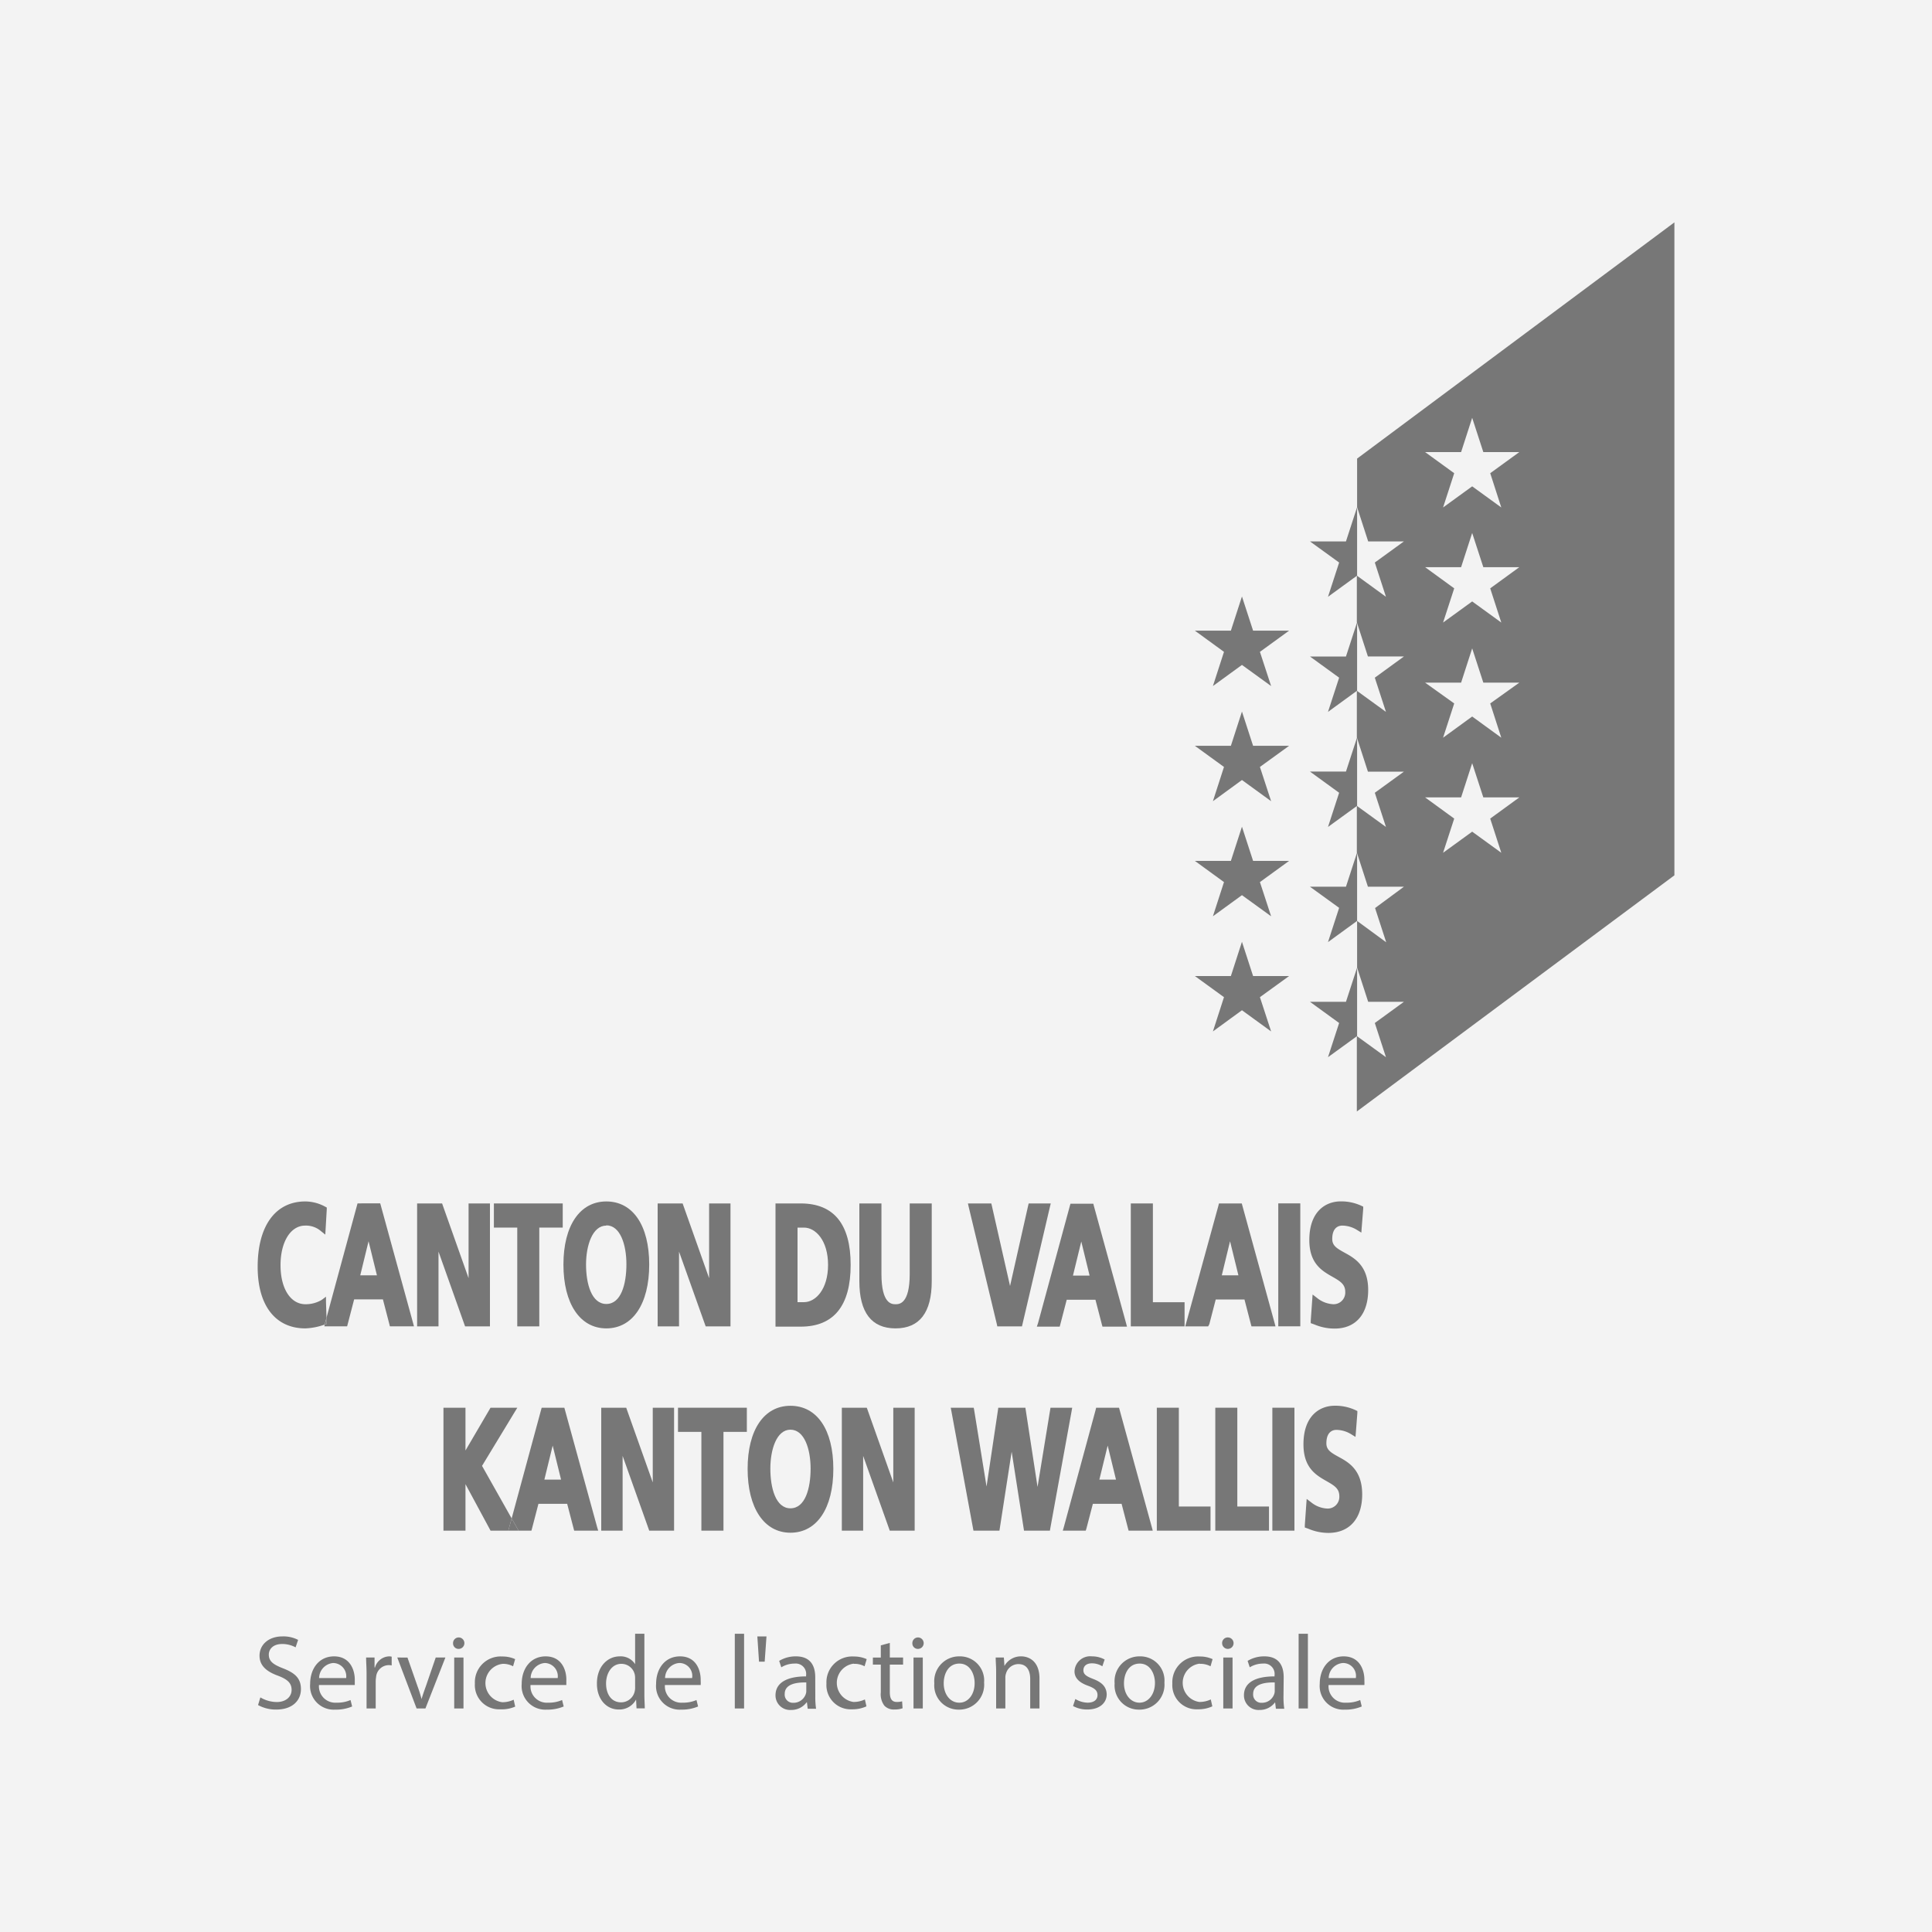 <svg xmlns="http://www.w3.org/2000/svg" viewBox="0 0 300 300"><defs><style>.cls-1{fill:#f3f3f3;}.cls-2{fill:#777;}</style></defs><g id="LOGOS_GRIS_-_200" data-name="LOGOS GRIS - 200"><rect class="cls-1" width="300" height="300"/><path class="cls-2" d="M210.73,71.21v7.55l1.72,5.31H218l-4.52,3.28,1.73,5.32-4.52-3.29v7.25l1.72,5.31H218l-4.52,3.29,1.73,5.31-4.52-3.28v7.25l1.72,5.31H218l-4.52,3.28,1.73,5.31-4.52-3.28v7.25l1.72,5.31H218L213.52,141l1.73,5.32L210.73,143v7.25l1.72,5.31H218l-4.52,3.29,1.73,5.31-4.52-3.28v11.71L260,135.92V34.53Zm22.39,61.21-4.52-3.28-4.52,3.28,1.73-5.31-4.52-3.29h5.59l1.72-5.31,1.73,5.31h5.59l-4.52,3.29Zm-1.72-23.19,1.72,5.32-4.52-3.29-4.52,3.29,1.73-5.32L221.29,106h5.59l1.72-5.32,1.73,5.32h5.59Zm0-17.87,1.72,5.31-4.52-3.28-4.52,3.28,1.73-5.31-4.52-3.29h5.59l1.72-5.31,1.73,5.31h5.59Zm0-17.88,1.72,5.32-4.52-3.28-4.52,3.28,1.73-5.32-4.52-3.28h5.59l1.72-5.32,1.73,5.32h5.59Z"/><polygon class="cls-2" points="188.34 106.53 192.85 103.25 197.38 106.53 195.64 101.22 200.17 97.93 194.58 97.93 192.85 92.62 191.13 97.93 185.54 97.93 190.06 101.22 188.34 106.53"/><polygon class="cls-2" points="188.34 124.41 192.85 121.12 197.38 124.41 195.64 119.09 200.17 115.81 194.58 115.81 192.85 110.49 191.13 115.81 185.54 115.81 190.06 119.09 188.34 124.41"/><polygon class="cls-2" points="188.34 142.28 192.85 139 197.38 142.28 195.64 136.97 200.17 133.68 194.58 133.68 192.85 128.37 191.13 133.68 185.54 133.68 190.06 136.97 188.34 142.28"/><polygon class="cls-2" points="188.34 160.16 192.85 156.87 197.38 160.16 195.64 154.84 200.17 151.56 194.58 151.56 192.85 146.24 191.13 151.56 185.54 151.56 190.06 154.84 188.34 160.16"/><polygon class="cls-2" points="206.21 92.67 210.73 89.38 210.73 78.75 209 84.07 203.41 84.07 207.94 87.35 206.21 92.67"/><polygon class="cls-2" points="206.21 110.54 210.73 107.25 210.73 96.63 209 101.94 203.41 101.94 207.94 105.23 206.21 110.54"/><polygon class="cls-2" points="206.21 128.41 210.73 125.13 210.73 114.5 209 119.81 203.41 119.81 207.94 123.1 206.21 128.41"/><polygon class="cls-2" points="206.21 146.29 210.73 143 210.73 132.37 209 137.69 203.41 137.69 207.94 140.97 206.21 146.29"/><polygon class="cls-2" points="206.21 164.16 210.73 160.88 210.73 150.25 209 155.56 203.41 155.56 207.94 158.85 206.21 164.16"/><path class="cls-2" d="M50.49,205.4l.21-.79-.08-2.42,0-.84-.67.5a4.88,4.88,0,0,1-2.52.67c-2.31,0-3.87-2.43-3.87-6.06s1.57-6.15,3.82-6.15a3.57,3.57,0,0,1,2.46.86l.67.54.05-.85.18-3.08,0-.28-.25-.13a6.52,6.52,0,0,0-3.08-.81c-4.64,0-7.4,3.8-7.4,10.16,0,6,2.76,9.55,7.4,9.55a9.91,9.91,0,0,0,3-.59Z"/><path class="cls-2" d="M50.74,205.57l-.31.1h0l-.07.28h3.54l.09-.33,1-3.85h4.47l1,3.85.08.33h3.74l-.15-.56-5-18.21-.09-.32H55.52l-.09.33L50.7,204.61l0,.63Zm6.49-12.83,1.3,5.29H55.94Z"/><path class="cls-2" d="M50.41,205.68h0l.31-.1v-.33l0-.63-.21.79Z"/><polygon class="cls-2" points="68.09 194.35 72.11 205.66 72.22 205.96 76.08 205.96 76.08 186.87 72.76 186.87 72.76 198.47 68.75 187.16 68.65 186.87 64.77 186.87 64.77 205.96 68.09 205.96 68.09 194.35"/><polygon class="cls-2" points="80.32 205.96 83.74 205.96 83.74 190.62 87.38 190.62 87.38 186.87 76.69 186.87 76.69 190.62 80.32 190.62 80.32 205.96"/><path class="cls-2" d="M94.15,206.27c4.1,0,6.66-3.8,6.66-9.91s-2.56-9.8-6.66-9.8-6.66,3.75-6.66,9.8S90.05,206.27,94.15,206.27Zm0-16c2.16,0,3.12,3,3.12,6.05s-.82,6.16-3.12,6.16S91,199.34,91,196.36,92,190.31,94.15,190.31Z"/><polygon class="cls-2" points="105.44 205.51 105.44 194.35 109.47 205.66 109.58 205.96 113.43 205.96 113.43 186.87 110.11 186.87 110.11 198.47 106.1 187.16 106 186.87 102.12 186.87 102.12 205.96 105.44 205.96 105.44 205.51"/><path class="cls-2" d="M132.09,196.41c0-6.33-2.61-9.54-7.76-9.54h-3.91V206h3.91C129.48,206,132.09,202.74,132.09,196.41Zm-8.25-5.79h1c1.81,0,3.74,2,3.74,5.79s-1.93,5.79-3.74,5.79h-1Z"/><path class="cls-2" d="M141.26,186.87v10.95c0,4.7-1.65,4.7-2.2,4.7s-2.19,0-2.19-4.7V186.87h-3.43v12.07c0,4.86,1.89,7.33,5.62,7.33s5.62-2.47,5.62-7.33V186.87h-3.42Z"/><polygon class="cls-2" points="154.79 205.62 154.86 205.96 158.69 205.96 158.77 205.62 163.03 187.41 163.16 186.87 159.73 186.87 159.65 187.21 156.84 199.69 154.01 187.21 153.93 186.87 150.3 186.87 150.42 187.41 154.79 205.62"/><path class="cls-2" d="M161,206h3.55l.09-.33,1-3.85h4.46l1,3.85.09.33H175l-.15-.56-5-18.21-.08-.32h-3.55l-.09.33-4.94,18.2Zm6.9-13.22,1.29,5.29h-2.58Z"/><polygon class="cls-2" points="183.94 205.96 183.94 202.21 179.02 202.21 179.02 186.87 175.59 186.87 175.59 205.96 183.5 205.96 183.94 205.96"/><path class="cls-2" d="M187.78,205.63l1-3.85h4.46l1,3.85.09.33h3.73l-.15-.56-5-18.21-.09-.32h-3.54l-.08.33-5,18.2-.15.56h3.55ZM191,192.74l1.3,5.29h-2.58Z"/><rect class="cls-2" x="198.49" y="186.86" width="3.42" height="19.09"/><path class="cls-2" d="M208.74,194.49c-1.19-.66-1.87-1.08-1.87-2.1,0-1.88,1.09-2.08,1.55-2.08a4.44,4.44,0,0,1,2.35.71l.62.38.05-.72.24-3,0-.31-.27-.13a7.41,7.41,0,0,0-3.22-.69c-2.36,0-4.88,1.57-4.88,6,0,3.68,2,4.8,3.58,5.7,1.26.72,2,1.18,2,2.36a1.81,1.81,0,0,1-1.82,1.91,4.33,4.33,0,0,1-2.59-1l-.66-.51-.06.83-.23,3.28,0,.34.32.11.27.1a8,8,0,0,0,3.12.63c3.26,0,5.21-2.22,5.21-6S210.3,195.34,208.74,194.49Z"/><polygon class="cls-2" points="79.45 235.78 74.85 227.62 79.92 219.26 80.33 218.59 76.17 218.59 76.04 218.81 72.28 225.23 72.28 218.59 68.86 218.59 68.86 237.68 72.28 237.68 72.28 230.46 76.05 237.45 76.17 237.68 78.93 237.68 79.08 237.13 79.45 235.78"/><path class="cls-2" d="M92.72,237.12l-5-18.21-.09-.32H84.11l-.09.33-4.57,16.86.7,1.24.37.66h2l.09-.33,1-3.84h4.46l1,3.84.09.33h3.73Zm-8.19-7.37,1.29-5.28,1.3,5.28Z"/><polygon class="cls-2" points="80.15 237.02 79.45 235.78 79.08 237.13 78.93 237.68 80.52 237.68 80.15 237.02"/><polygon class="cls-2" points="104.67 218.59 101.8 218.59 101.36 218.59 101.36 230.19 97.34 218.88 97.24 218.59 93.36 218.59 93.36 237.68 96.68 237.68 96.68 226.07 100.71 237.39 100.81 237.68 104.67 237.68 104.67 218.59"/><polygon class="cls-2" points="105.28 218.59 105.28 222.34 108.91 222.34 108.91 237.68 112.34 237.68 112.34 222.34 115.97 222.34 115.97 218.59 105.72 218.59 105.28 218.59"/><path class="cls-2" d="M122.74,238c4.11,0,6.66-3.8,6.66-9.91s-2.55-9.8-6.66-9.8-6.65,3.75-6.65,9.8S118.64,238,122.74,238Zm0-16c2.16,0,3.13,3,3.13,6.05s-.83,6.16-3.13,6.16-3.12-3.18-3.12-6.16S120.59,222,122.74,222Z"/><polygon class="cls-2" points="134.03 237.68 134.03 226.07 138.06 237.39 138.16 237.68 142.03 237.68 142.03 218.59 139.15 218.59 138.71 218.59 138.71 230.19 134.7 218.88 134.59 218.59 130.72 218.59 130.72 237.68 134.03 237.68"/><polygon class="cls-2" points="166.49 218.59 163.12 218.59 163.06 218.96 161.11 230.89 159.28 218.97 159.22 218.59 155.01 218.59 154.96 218.97 153.19 230.83 151.27 218.96 151.2 218.59 147.63 218.59 147.73 219.11 151.09 237.32 151.16 237.68 155.19 237.68 155.25 237.31 157.09 225.42 158.95 237.31 159.01 237.68 163.03 237.68 163.09 237.32 166.4 219.11 166.49 218.59"/><path class="cls-2" d="M168.7,237.35l1-3.84h4.46l1,3.84.09.33H179l-.15-.56-5-18.21-.09-.32h-3.55l-.08.33-4.94,18.21-.16.55h3.56ZM172,224.47l1.29,5.28h-2.58Z"/><polygon class="cls-2" points="179.63 218.59 179.63 237.68 187.97 237.68 187.97 233.93 183.05 233.93 183.05 218.59 179.63 218.59"/><polygon class="cls-2" points="197.05 233.93 192.13 233.93 192.13 218.59 188.71 218.59 188.71 237.68 197.05 237.68 197.05 233.93"/><polygon class="cls-2" points="197.57 218.59 197.57 237.68 201 237.68 201 218.59 198.01 218.59 197.57 218.59"/><path class="cls-2" d="M211.52,232.05c0-3.82-2.13-5-3.68-5.84-1.2-.66-1.88-1.08-1.88-2.09,0-1.89,1.09-2.09,1.56-2.09a4.46,4.46,0,0,1,2.34.71l.62.38.06-.72.23-3,0-.3-.28-.13a7.41,7.41,0,0,0-3.22-.69c-2.36,0-4.87,1.57-4.87,6,0,3.68,2,4.8,3.57,5.7,1.27.72,2,1.18,2,2.36a1.81,1.81,0,0,1-1.81,1.91,4.27,4.27,0,0,1-2.6-1l-.66-.5-.06.82-.23,3.28,0,.34.32.11.27.1a8,8,0,0,0,3.13.63C209.58,238,211.52,235.77,211.52,232.05Z"/><path class="cls-2" d="M43.93,259.05c-1.52-.59-2.19-1.1-2.19-2.13,0-.75.57-1.64,2.07-1.64a4.33,4.33,0,0,1,2.09.52l.39-1.16a5,5,0,0,0-2.43-.54c-2.14,0-3.56,1.27-3.56,3,0,1.55,1.11,2.48,2.91,3.12,1.48.57,2.07,1.16,2.07,2.19s-.85,1.88-2.3,1.88a5.07,5.07,0,0,1-2.55-.72l-.36,1.19a5.73,5.73,0,0,0,2.81.7c2.6,0,3.85-1.47,3.85-3.17S45.79,259.77,43.93,259.05Z"/><path class="cls-2" d="M51.87,257.2c-2.31,0-3.71,1.88-3.71,4.27a3.67,3.67,0,0,0,3.89,4,6.39,6.39,0,0,0,2.63-.49l-.25-1a5.16,5.16,0,0,1-2.18.41,2.54,2.54,0,0,1-2.72-2.74h5.56c0-.15,0-.38,0-.67C55.14,259.47,54.45,257.2,51.87,257.2Zm-2.32,3.37a2.38,2.38,0,0,1,2.2-2.34,2.06,2.06,0,0,1,2,2.34Z"/><path class="cls-2" d="M58.23,258.93h-.07l0-1.55H56.85c0,.74.07,1.54.07,2.47v5.44h1.42v-4.22a4.25,4.25,0,0,1,.06-.66,2,2,0,0,1,1.93-1.85,1.76,1.76,0,0,1,.49.05v-1.36a1.62,1.62,0,0,0-.4-.05A2.36,2.36,0,0,0,58.23,258.93Z"/><path class="cls-2" d="M66.13,261.83c-.26.72-.49,1.37-.67,2h0a20,20,0,0,0-.63-2l-1.56-4.45H61.69l3,7.91h1.37l3.1-7.91h-1.5Z"/><rect class="cls-2" x="70.53" y="257.38" width="1.44" height="7.91"/><path class="cls-2" d="M71.25,254.26a.88.88,0,0,0-.9.9.85.85,0,0,0,.87.88.89.89,0,1,0,0-1.78Z"/><path class="cls-2" d="M78,258.36a3.3,3.3,0,0,1,1.67.38l.32-1.11a4.71,4.71,0,0,0-2-.41,4,4,0,0,0-4.25,4.2,3.76,3.76,0,0,0,3.94,4A5.21,5.21,0,0,0,80,265l-.24-1.07a4.11,4.11,0,0,1-1.77.39,3,3,0,0,1,0-5.95Z"/><path class="cls-2" d="M84.72,257.2c-2.31,0-3.71,1.88-3.71,4.27a3.67,3.67,0,0,0,3.89,4,6.43,6.43,0,0,0,2.63-.49l-.25-1a5.18,5.18,0,0,1-2.19.41,2.53,2.53,0,0,1-2.71-2.74h5.56c0-.15,0-.38,0-.67C88,259.47,87.3,257.2,84.72,257.2Zm-2.32,3.37a2.38,2.38,0,0,1,2.2-2.34,2.06,2.06,0,0,1,2,2.34Z"/><path class="cls-2" d="M100.06,253.69H98.62v4.72h0a2.65,2.65,0,0,0-2.39-1.21c-1.92,0-3.56,1.62-3.54,4.25,0,2.4,1.47,4,3.38,4a2.93,2.93,0,0,0,2.7-1.55h0l.07,1.37h1.28c0-.54-.06-1.34-.06-2ZM98.62,262a2.42,2.42,0,0,1-.06.62,2.17,2.17,0,0,1-2.11,1.72c-1.55,0-2.34-1.32-2.34-2.92s.88-3.06,2.37-3.06A2.12,2.12,0,0,1,98.56,260a2.45,2.45,0,0,1,.06.6Z"/><path class="cls-2" d="M105.59,257.2c-2.31,0-3.71,1.88-3.71,4.27a3.67,3.67,0,0,0,3.89,4,6.43,6.43,0,0,0,2.63-.49l-.25-1a5.18,5.18,0,0,1-2.19.41,2.53,2.53,0,0,1-2.71-2.74h5.55a4.84,4.84,0,0,0,0-.67C108.85,259.47,108.17,257.2,105.59,257.2Zm-2.32,3.37a2.38,2.38,0,0,1,2.2-2.34,2,2,0,0,1,2,2.34Z"/><rect class="cls-2" x="114.1" y="253.69" width="1.44" height="11.6"/><polygon class="cls-2" points="117.86 258.02 118.74 258.02 119.02 254.1 117.6 254.1 117.86 258.02"/><path class="cls-2" d="M126.59,260.44c0-1.59-.59-3.24-3-3.24a4.94,4.94,0,0,0-2.6.7l.33,1a3.91,3.91,0,0,1,2.06-.58,1.62,1.62,0,0,1,1.79,1.82v.17c-3,0-4.75,1-4.75,2.94a2.26,2.26,0,0,0,2.42,2.27,2.94,2.94,0,0,0,2.41-1.18h.05l.12,1h1.3a12.15,12.15,0,0,1-.12-1.9Zm-1.39,2.19a1.44,1.44,0,0,1-.09.45,2,2,0,0,1-1.91,1.33,1.27,1.27,0,0,1-1.35-1.38c0-1.53,1.78-1.81,3.35-1.78Z"/><path class="cls-2" d="M132.58,258.36a3.28,3.28,0,0,1,1.67.38l.33-1.11a4.8,4.8,0,0,0-2-.41,4,4,0,0,0-4.25,4.2,3.76,3.76,0,0,0,3.94,4,5.17,5.17,0,0,0,2.27-.46l-.24-1.07a4.11,4.11,0,0,1-1.77.39,3,3,0,0,1,.05-5.95Z"/><path class="cls-2" d="M138.17,255.11l-1.4.38v1.89h-1.23v1.1h1.23v4.31a2.94,2.94,0,0,0,.55,2.06,2,2,0,0,0,1.56.6,3.65,3.65,0,0,0,1.27-.19l-.07-1.08a3,3,0,0,1-.83.1c-.8,0-1.08-.56-1.08-1.54v-4.26h2.06v-1.1h-2.06Z"/><path class="cls-2" d="M142.57,254.26a.88.88,0,0,0-.9.9.85.85,0,0,0,.87.88.89.89,0,1,0,0-1.78Z"/><rect class="cls-2" x="141.85" y="257.38" width="1.44" height="7.91"/><path class="cls-2" d="M149,257.2a3.86,3.86,0,0,0-3.92,4.2,3.76,3.76,0,0,0,3.79,4.07,3.87,3.87,0,0,0,3.94-4.2A3.75,3.75,0,0,0,149,257.2Zm-.06,7.19c-1.41,0-2.4-1.31-2.4-3,0-1.5.73-3.07,2.43-3.07s2.37,1.7,2.37,3C151.36,263.1,150.33,264.39,149,264.39Z"/><path class="cls-2" d="M158.58,257.2a2.91,2.91,0,0,0-2.61,1.49h0l-.09-1.31h-1.27c0,.66.07,1.32.07,2.14v5.77h1.43v-4.75a1.93,1.93,0,0,1,.1-.67,2,2,0,0,1,1.93-1.47c1.35,0,1.83,1.06,1.83,2.33v4.56h1.44v-4.72C161.38,257.86,159.68,257.2,158.58,257.2Z"/><path class="cls-2" d="M169.73,260.7c-1-.39-1.5-.69-1.5-1.34s.47-1.08,1.32-1.08a3.06,3.06,0,0,1,1.62.46l.36-1.05a4,4,0,0,0-1.95-.49,2.44,2.44,0,0,0-2.73,2.32c0,1,.67,1.73,2.09,2.24,1.07.39,1.48.77,1.48,1.45s-.5,1.18-1.54,1.18a3.78,3.78,0,0,1-1.9-.57l-.36,1.09a4.51,4.51,0,0,0,2.23.54c1.87,0,3-1,3-2.37C171.8,261.91,171.1,261.22,169.73,260.7Z"/><path class="cls-2" d="M177,257.2a3.86,3.86,0,0,0-3.92,4.2,3.76,3.76,0,0,0,3.79,4.07,3.87,3.87,0,0,0,3.94-4.2A3.75,3.75,0,0,0,177,257.2Zm-.06,7.19c-1.41,0-2.41-1.31-2.41-3,0-1.5.74-3.07,2.44-3.07s2.37,1.7,2.37,3C179.34,263.1,178.31,264.39,176.94,264.39Z"/><path class="cls-2" d="M186.3,258.36a3.3,3.3,0,0,1,1.67.38l.32-1.11a4.71,4.71,0,0,0-2-.41,4,4,0,0,0-4.25,4.2,3.76,3.76,0,0,0,3.94,4,5.21,5.21,0,0,0,2.27-.46l-.24-1.07a4.11,4.11,0,0,1-1.77.39,3,3,0,0,1,.05-5.95Z"/><path class="cls-2" d="M190.67,254.26a.87.87,0,0,0-.9.9.89.89,0,1,0,.9-.9Z"/><rect class="cls-2" x="189.95" y="257.38" width="1.44" height="7.91"/><path class="cls-2" d="M199.33,260.44c0-1.59-.59-3.24-3-3.24a4.94,4.94,0,0,0-2.6.7l.33,1a3.91,3.91,0,0,1,2.06-.58,1.62,1.62,0,0,1,1.79,1.82v.17c-3.05,0-4.75,1-4.75,2.94a2.26,2.26,0,0,0,2.42,2.27,2.94,2.94,0,0,0,2.41-1.18H198l.12,1h1.3a12.15,12.15,0,0,1-.12-1.9Zm-1.39,2.19a1.44,1.44,0,0,1-.09.45,2,2,0,0,1-1.91,1.33,1.27,1.27,0,0,1-1.35-1.38c0-1.53,1.78-1.81,3.35-1.78Z"/><rect class="cls-2" x="201.65" y="253.69" width="1.44" height="11.6"/><path class="cls-2" d="M208.64,257.2c-2.3,0-3.71,1.88-3.71,4.27a3.67,3.67,0,0,0,3.89,4,6.35,6.35,0,0,0,2.63-.49l-.24-1a5.18,5.18,0,0,1-2.19.41,2.54,2.54,0,0,1-2.72-2.74h5.56a4.84,4.84,0,0,0,0-.67C211.91,259.47,211.22,257.2,208.64,257.2Zm-2.32,3.37a2.39,2.39,0,0,1,2.21-2.34,2,2,0,0,1,2,2.34Z"/></g></svg>